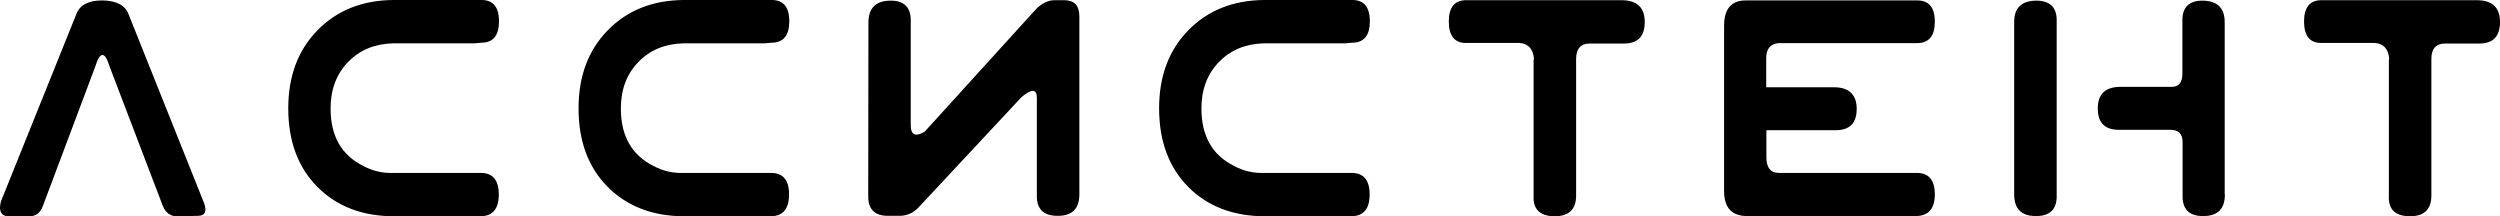 <?xml version="1.0" encoding="UTF-8"?> <svg xmlns="http://www.w3.org/2000/svg" width="231" height="20" viewBox="0 0 231 20" fill="none"><path d="M3.948 19.066C3.742 19.638 3.349 19.943 2.77 20H0.768C0.076 19.943 -0.148 19.466 0.095 18.589L7.072 1.259C7.408 0.439 8.194 0.039 9.466 0.039C10.738 0.058 11.561 0.477 11.879 1.316L18.855 18.761C19.136 19.543 18.949 19.943 18.276 19.943L16.274 20C15.713 19.943 15.302 19.638 15.058 19.066L10.139 6.178C9.69 4.71 9.241 4.71 8.792 6.178L3.948 19.066ZM44.424 15.977C45.528 15.977 46.089 16.645 46.089 17.96C46.089 19.295 45.528 19.962 44.424 19.981H36.4C33.482 19.981 31.107 19.066 29.311 17.255C27.515 15.424 26.636 13.022 26.636 10.01C26.636 7.036 27.534 4.652 29.311 2.822C31.125 0.954 33.482 0.019 36.363 0H44.443C45.546 -0.019 46.108 0.63 46.108 1.964C46.108 3.28 45.565 3.947 44.462 3.947L43.826 4.004H36.344C34.642 4.042 33.239 4.614 32.154 5.739C31.069 6.864 30.546 8.294 30.546 10.029C30.546 12.565 31.556 14.338 33.557 15.329C34.436 15.806 35.371 16.015 36.344 15.977H44.424ZM71.246 15.977C72.35 15.977 72.911 16.645 72.911 17.96C72.911 19.295 72.35 19.962 71.246 19.981H63.222C60.304 19.981 57.947 19.066 56.133 17.255C54.337 15.424 53.458 13.022 53.458 10.01C53.458 7.036 54.356 4.652 56.133 2.822C57.947 0.954 60.304 0.019 63.185 0H71.265C72.368 -0.019 72.93 0.63 72.93 1.964C72.93 3.28 72.387 3.947 71.284 3.947L70.648 4.004H63.166C61.464 4.042 60.061 4.614 58.976 5.739C57.891 6.864 57.367 8.294 57.367 10.029C57.367 12.565 58.377 14.338 60.379 15.329C61.258 15.806 62.193 16.015 63.166 15.977H71.246ZM80.243 2.021C80.262 0.744 80.935 0.077 82.244 0.058C83.572 0.039 84.208 0.706 84.152 2.04V11.554C84.152 12.469 84.582 12.679 85.443 12.164L95.768 0.801C96.31 0.286 96.871 0.019 97.432 0.019H98.386C99.284 0.039 99.733 0.534 99.733 1.526V17.941C99.733 19.276 99.078 19.943 97.75 19.943C96.403 19.962 95.749 19.295 95.805 17.941V9.037C95.805 8.199 95.319 8.18 94.365 8.999L84.807 19.238C84.339 19.695 83.778 19.943 83.105 19.943H82.039C80.841 19.943 80.224 19.352 80.224 18.151L80.243 2.021ZM124.89 15.977C125.994 15.977 126.555 16.645 126.555 17.96C126.555 19.295 125.994 19.962 124.89 19.981H116.866C113.948 19.981 111.573 19.066 109.777 17.255C107.982 15.424 107.102 13.022 107.102 10.01C107.102 7.036 108 4.652 109.777 2.822C111.591 0.954 113.948 0.019 116.829 0H124.909C126.012 -0.019 126.574 0.63 126.574 1.964C126.574 3.28 126.031 3.947 124.928 3.947L124.292 4.004H116.81C115.108 4.042 113.705 4.614 112.62 5.739C111.535 6.864 111.012 8.294 111.012 10.029C111.012 12.565 112.022 14.338 114.023 15.329C114.902 15.806 115.837 16.015 116.81 15.977H124.89ZM141.743 5.472C141.668 4.519 141.219 4.023 140.377 3.966H135.514C134.429 4.004 133.868 3.337 133.868 1.983C133.868 0.649 134.429 -0.019 135.57 0.019H149.935C151.301 0.058 151.974 0.725 151.974 2.04C151.974 3.394 151.301 4.061 149.935 4.023H146.887C146.064 4.023 145.633 4.5 145.633 5.453V18.017C145.652 19.314 144.997 19.981 143.669 19.981C142.285 19.981 141.631 19.333 141.705 18.055V5.472H141.743ZM163.215 11.992V14.528C163.215 15.501 163.608 15.977 164.375 15.977H177.113C178.216 15.977 178.778 16.645 178.778 17.96C178.778 19.295 178.179 19.962 177.001 19.962H161.42C160.017 19.962 159.306 19.18 159.306 17.655V2.384C159.306 0.82 159.98 0.039 161.308 0.039H177.113C178.216 0.02 178.778 0.668 178.778 2.002C178.778 3.318 178.235 3.985 177.132 3.985H164.356C163.59 4.042 163.197 4.5 163.197 5.396V8.065H169.575C170.884 8.103 171.558 8.771 171.558 10.067C171.558 11.421 170.866 12.069 169.5 12.031H163.215V11.992ZM186.11 2.04C186.11 0.744 186.764 0.096 188.092 0.058C189.439 0.039 190.094 0.706 190.037 2.04V17.96C190.094 19.314 189.439 19.981 188.092 19.962C186.783 19.962 186.11 19.295 186.11 17.96V2.04ZM205.581 17.96C205.581 19.295 204.926 19.962 203.598 19.962C202.251 19.981 201.615 19.314 201.672 17.96V13.136C201.672 12.374 201.297 11.992 200.549 11.992H195.911C194.527 12.031 193.834 11.383 193.834 10.029C193.834 8.732 194.489 8.065 195.817 8.027H200.643C201.316 8.027 201.653 7.627 201.653 6.807V2.04C201.597 0.706 202.233 0.039 203.579 0.058C204.907 0.096 205.562 0.763 205.562 2.04V17.96H205.581ZM220.769 5.472C220.694 4.519 220.245 4.023 219.403 3.966H214.54C213.455 4.004 212.894 3.337 212.894 1.983C212.894 0.649 213.455 -0.019 214.596 0.019H228.961C230.327 0.058 231 0.725 231 2.04C231 3.394 230.327 4.061 228.961 4.023H225.912C225.089 4.023 224.659 4.5 224.659 5.453V18.017C224.678 19.314 224.023 19.981 222.695 19.981C221.311 19.981 220.657 19.333 220.731 18.055V5.472H220.769Z" fill="black"></path></svg> 